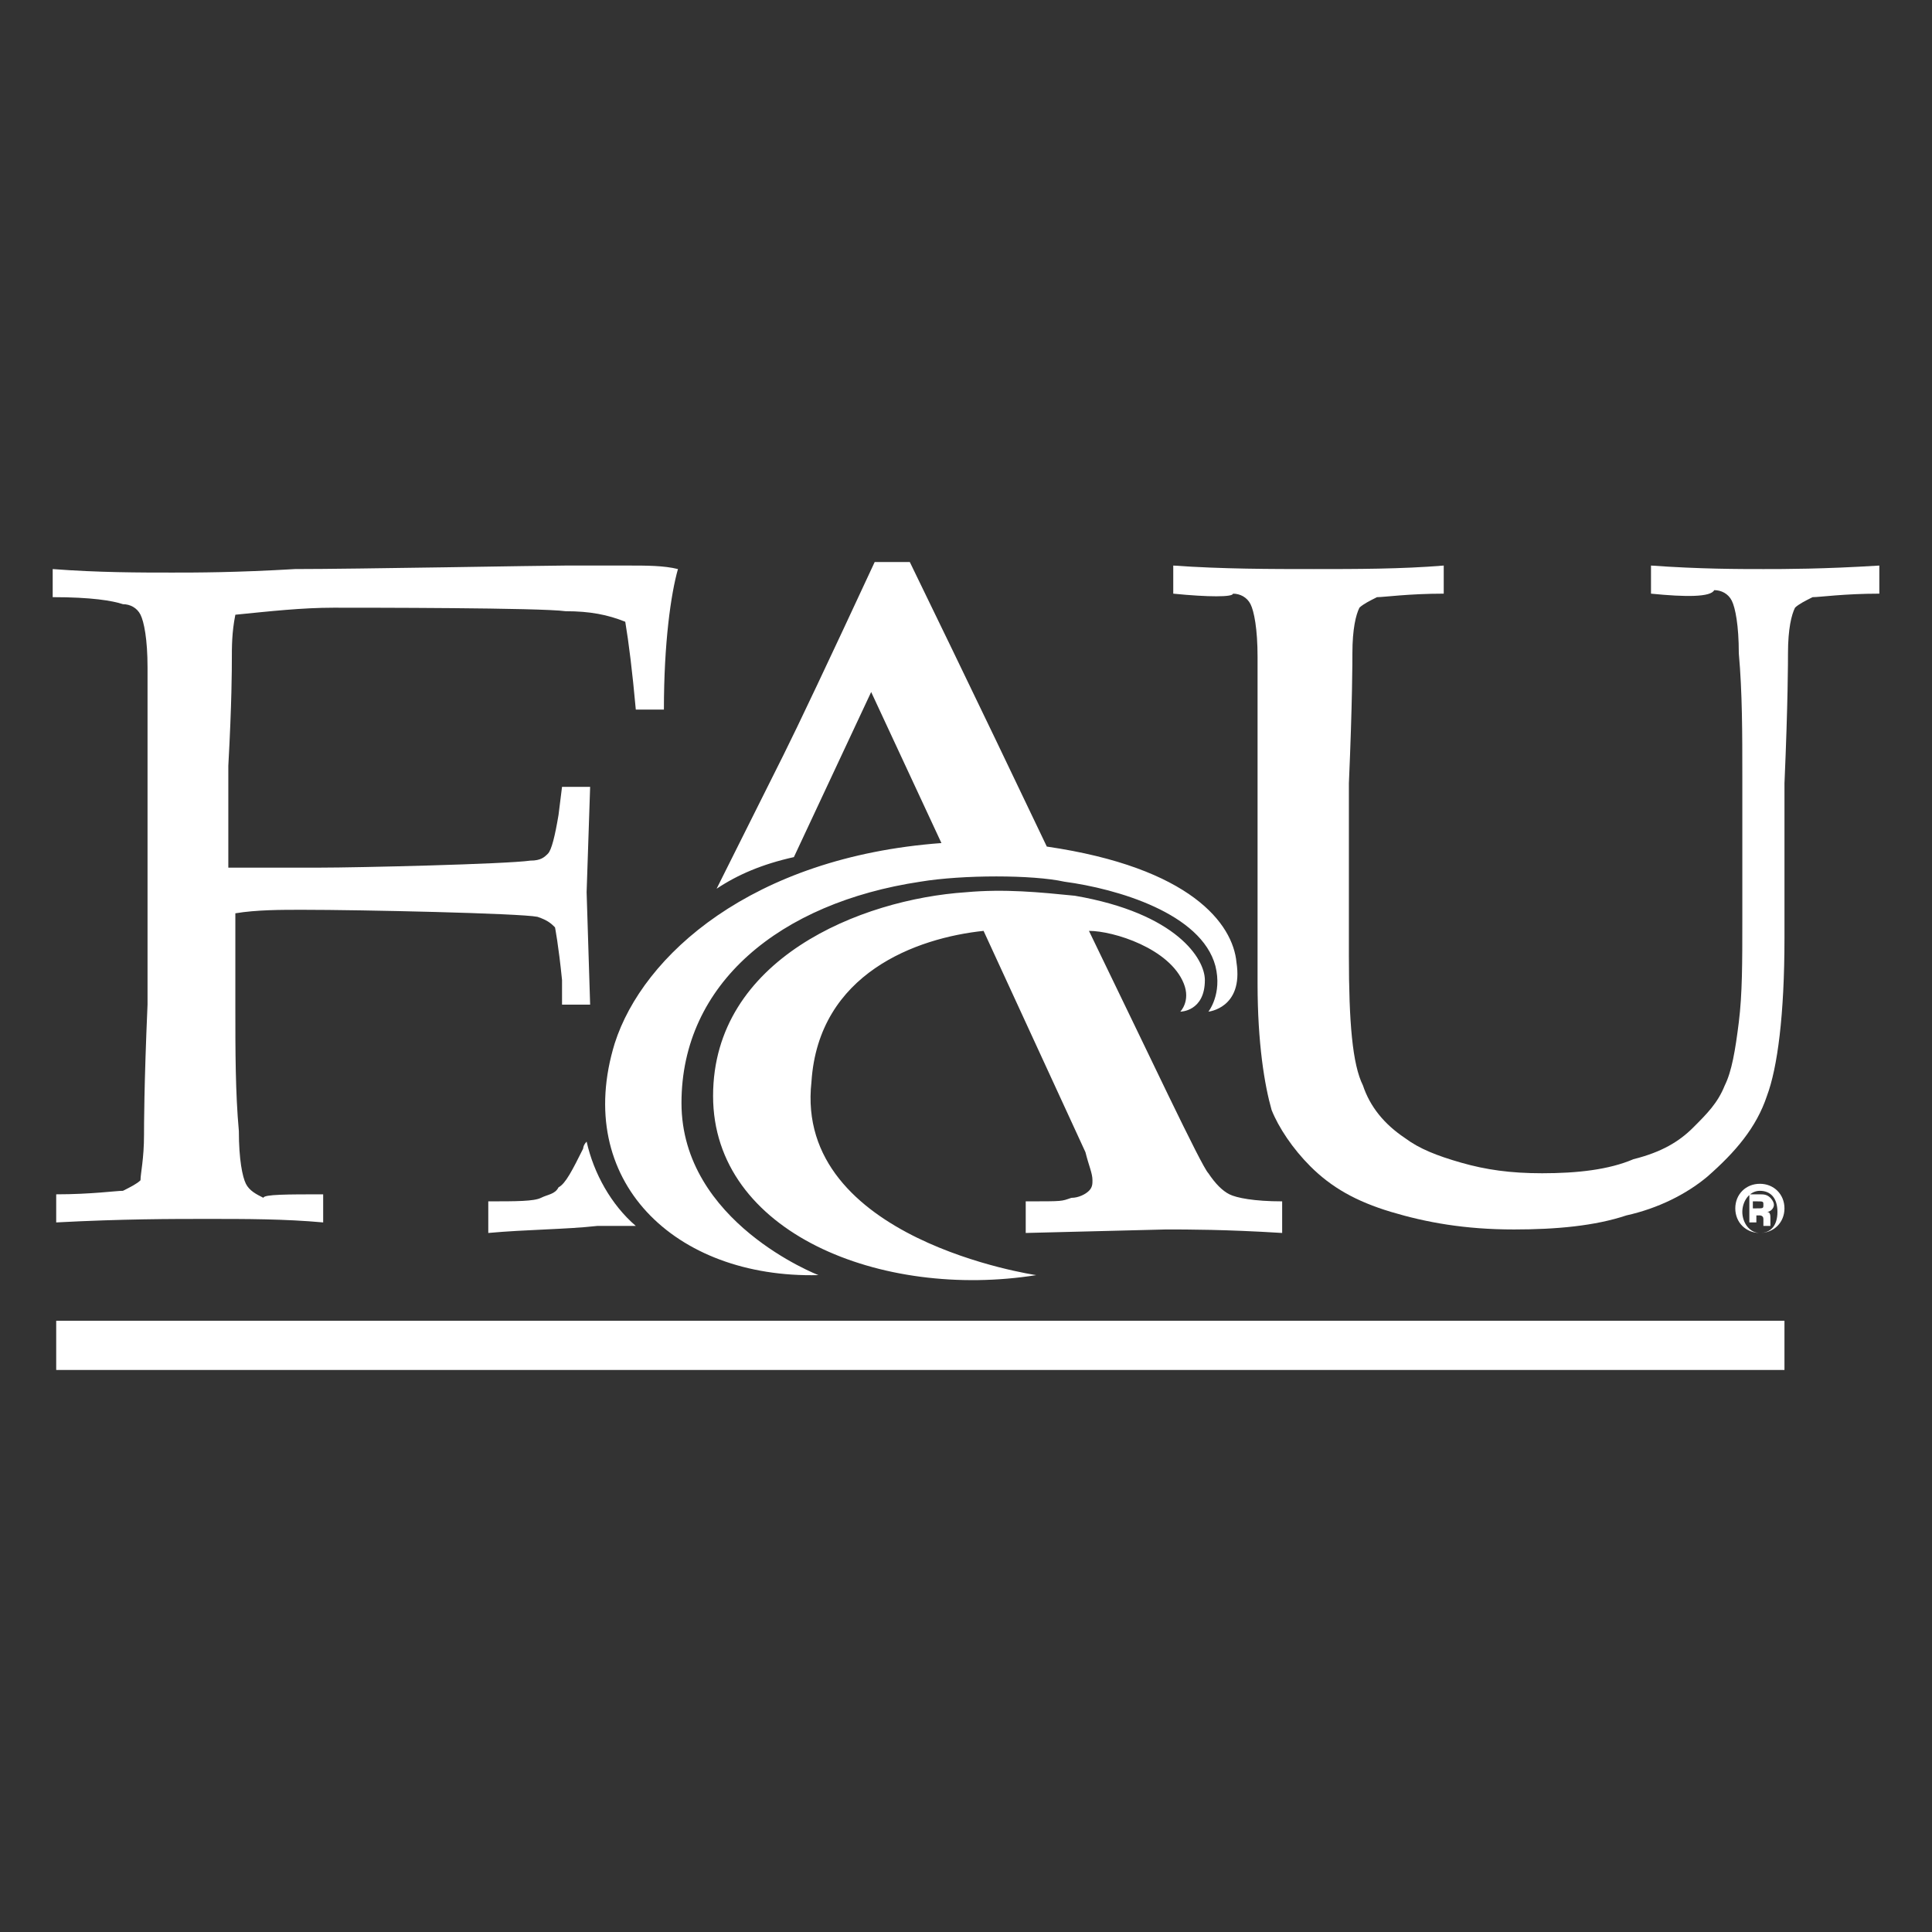 <svg enable-background="new 0 0 55 55" viewBox="0 0 55 55" xmlns="http://www.w3.org/2000/svg"><rect x="0" y="0" width="55" height="55" fill="#333333" stroke="none"/><g fill="#fff"><path d="m1.5 17v-.8c1.3.1 2.5.1 3.4.1.7 0 1.8 0 3.5-.1 1.7 0 7.1-.1 7.7-.1h1.8c.5 0 1 0 1.4.1-.2.7-.4 2.1-.4 4h-.8c-.1-1.1-.2-1.9-.3-2.5-.5-.2-1-.3-1.7-.3-.7-.1-5.7-.1-6.6-.1s-1.8.1-2.8.2c-.1.5-.1.9-.1 1.3 0 .2 0 1.2-.1 3v2.9h2.6c1.1 0 5.3-.1 6-.2.3 0 .4-.1.5-.2s.2-.5.3-1.1l.1-.8h.8l-.1 3 .1 3.2h-.8v-.7c-.1-1-.2-1.5-.2-1.5-.1-.1-.2-.2-.5-.3-.5-.1-5-.2-6.7-.2-.6 0-1.3 0-1.9.1v2.7c0 1.2 0 2.4.1 3.5 0 .8.1 1.3.2 1.5s.3.3.5.4c-0-.1.7-.1 1.7-.1v.8c-1.1-.1-2.2-.1-3.3-.1-1 0-2.4 0-4.3.1v-.8c1 0 1.7-.1 1.9-.1.2-.1.4-.2.5-.3 0-.2.1-.6.1-1.3 0-.2 0-1.4.1-3.7v-6.1c0-1.2 0-2.4 0-3.5 0-.8-.1-1.3-.2-1.5s-.3-.3-.5-.3c-.3-.1-.9-.2-2-.2"/><path d="m33.4 16.9v-.8c1.4.1 2.8.1 4 .1s2.5 0 3.7-.1v.8c-1 0-1.7.1-1.9.1-.2.1-.4.2-.5.3-.1.2-.2.6-.2 1.3 0 .2 0 1.4-.1 3.7v4.9c0 1.9.1 3.1.4 3.7.2.6.6 1.1 1.2 1.5.4.3.9.5 1.6.7s1.4.3 2.3.3c1 0 1.9-.1 2.6-.4.8-.2 1.3-.5 1.7-.9s.7-.7.9-1.2c.2-.4.3-1 .4-1.8s.1-1.7.1-2.9v-4.1c0-1.2 0-2.4-.1-3.5 0-.8-.1-1.3-.2-1.5s-.3-.3-.5-.3c-.1.2-.8.2-1.8.1v-.8c1.4.1 2.5.1 3.2.1.6 0 1.7 0 3.3-.1v.8c-1 0-1.7.1-1.9.1-.2.1-.4.2-.5.3-.1.2-.2.6-.2 1.3 0 .2 0 1.4-.1 3.7v4.4c0 2.2-.2 3.7-.5 4.5-.3.9-.9 1.6-1.7 2.3-.6.5-1.4.9-2.3 1.1-.9.3-2 .4-3.2.4-1.4 0-2.5-.2-3.5-.5s-1.7-.7-2.3-1.3c-.5-.5-.9-1.1-1.1-1.6-.2-.7-.4-1.9-.4-3.6v-5.8c0-1.2 0-2.4 0-3.5 0-.8-.1-1.3-.2-1.5s-.3-.3-.5-.3c0 .1-.7.1-1.7 0"/><path d="m29.5 36.3c-4.4.7-9.2-1.2-9.2-5.1s4.2-5.6 7.2-5.8c1.1-.1 2.1 0 3.1.1 2.9.5 3.7 1.8 3.7 2.4 0 .9-.7.9-.7.9s.3-.3.1-.8c-.4-1-2-1.5-2.7-1.5 1.7 3.5 3.2 6.7 3.4 6.9.2.3.4.5.6.6s.7.2 1.5.2v.9c-1.6-.1-2.7-.1-3.3-.1l-4 .1v-.9c1.1 0 1 0 1.3-.1.2 0 .4-.1.5-.2s.1-.2.1-.3c0-.2-.1-.4-.2-.8l-2.9-6.3c-1.9.2-4.7 1.2-4.9 4.3-.5 4.5 6.4 5.5 6.4 5.5m-15.6-1.2v-.9c.8 0 1.3 0 1.5-.1s.4-.1.5-.3c.2-.1.4-.5.7-1.1 0 0 0-.1.1-.2.2.9.7 1.8 1.4 2.4-.4 0-.8 0-1.1 0-.9.1-2 .1-3.1.2m6.5-9.8 1.9-3.8c.4-.8 1.3-2.7 2.6-5.5h1s1.9 3.9 3.9 8.1c4.1.6 5.3 2.2 5.4 3.3.2 1.3-.8 1.4-.8 1.4s.4-.5.2-1.3c-.4-1.5-2.8-2.2-4.3-2.4-.9-.2-2.9-.2-4.1 0-4 .6-6.8 2.9-6.8 6.3s3.9 4.9 3.9 4.9c-4.1.1-7-2.7-5.8-6.6.8-2.5 3.9-5.3 9.3-5.7l-2-4.3-2.2 4.7c-.9.2-1.6.5-2.2.9"/><path d="m1.6 37.6h49.2v1.4h-49.2z"/><path d="m50 34.4c.2 0 .2 0 .2-.1s0-.1-.2-.1h-.1v.2zm0 .4h-.2v-.8h.3c.1 0 .2 0 .3.1 0 0 .1.1.1.2s-.1.2-.2.2c.1 0 .1.1.1.2v.2h-.2s0-.1 0-.2-.1-.1-.1-.1h-.1zm.1-.9c-.3 0-.5.3-.5.6s.2.6.5.6.5-.2.5-.6-.2-.6-.5-.6zm0-.2c.4 0 .7.3.7.7s-.3.7-.7.7-.7-.3-.7-.7.3-.7.7-.7z"/></g></svg>